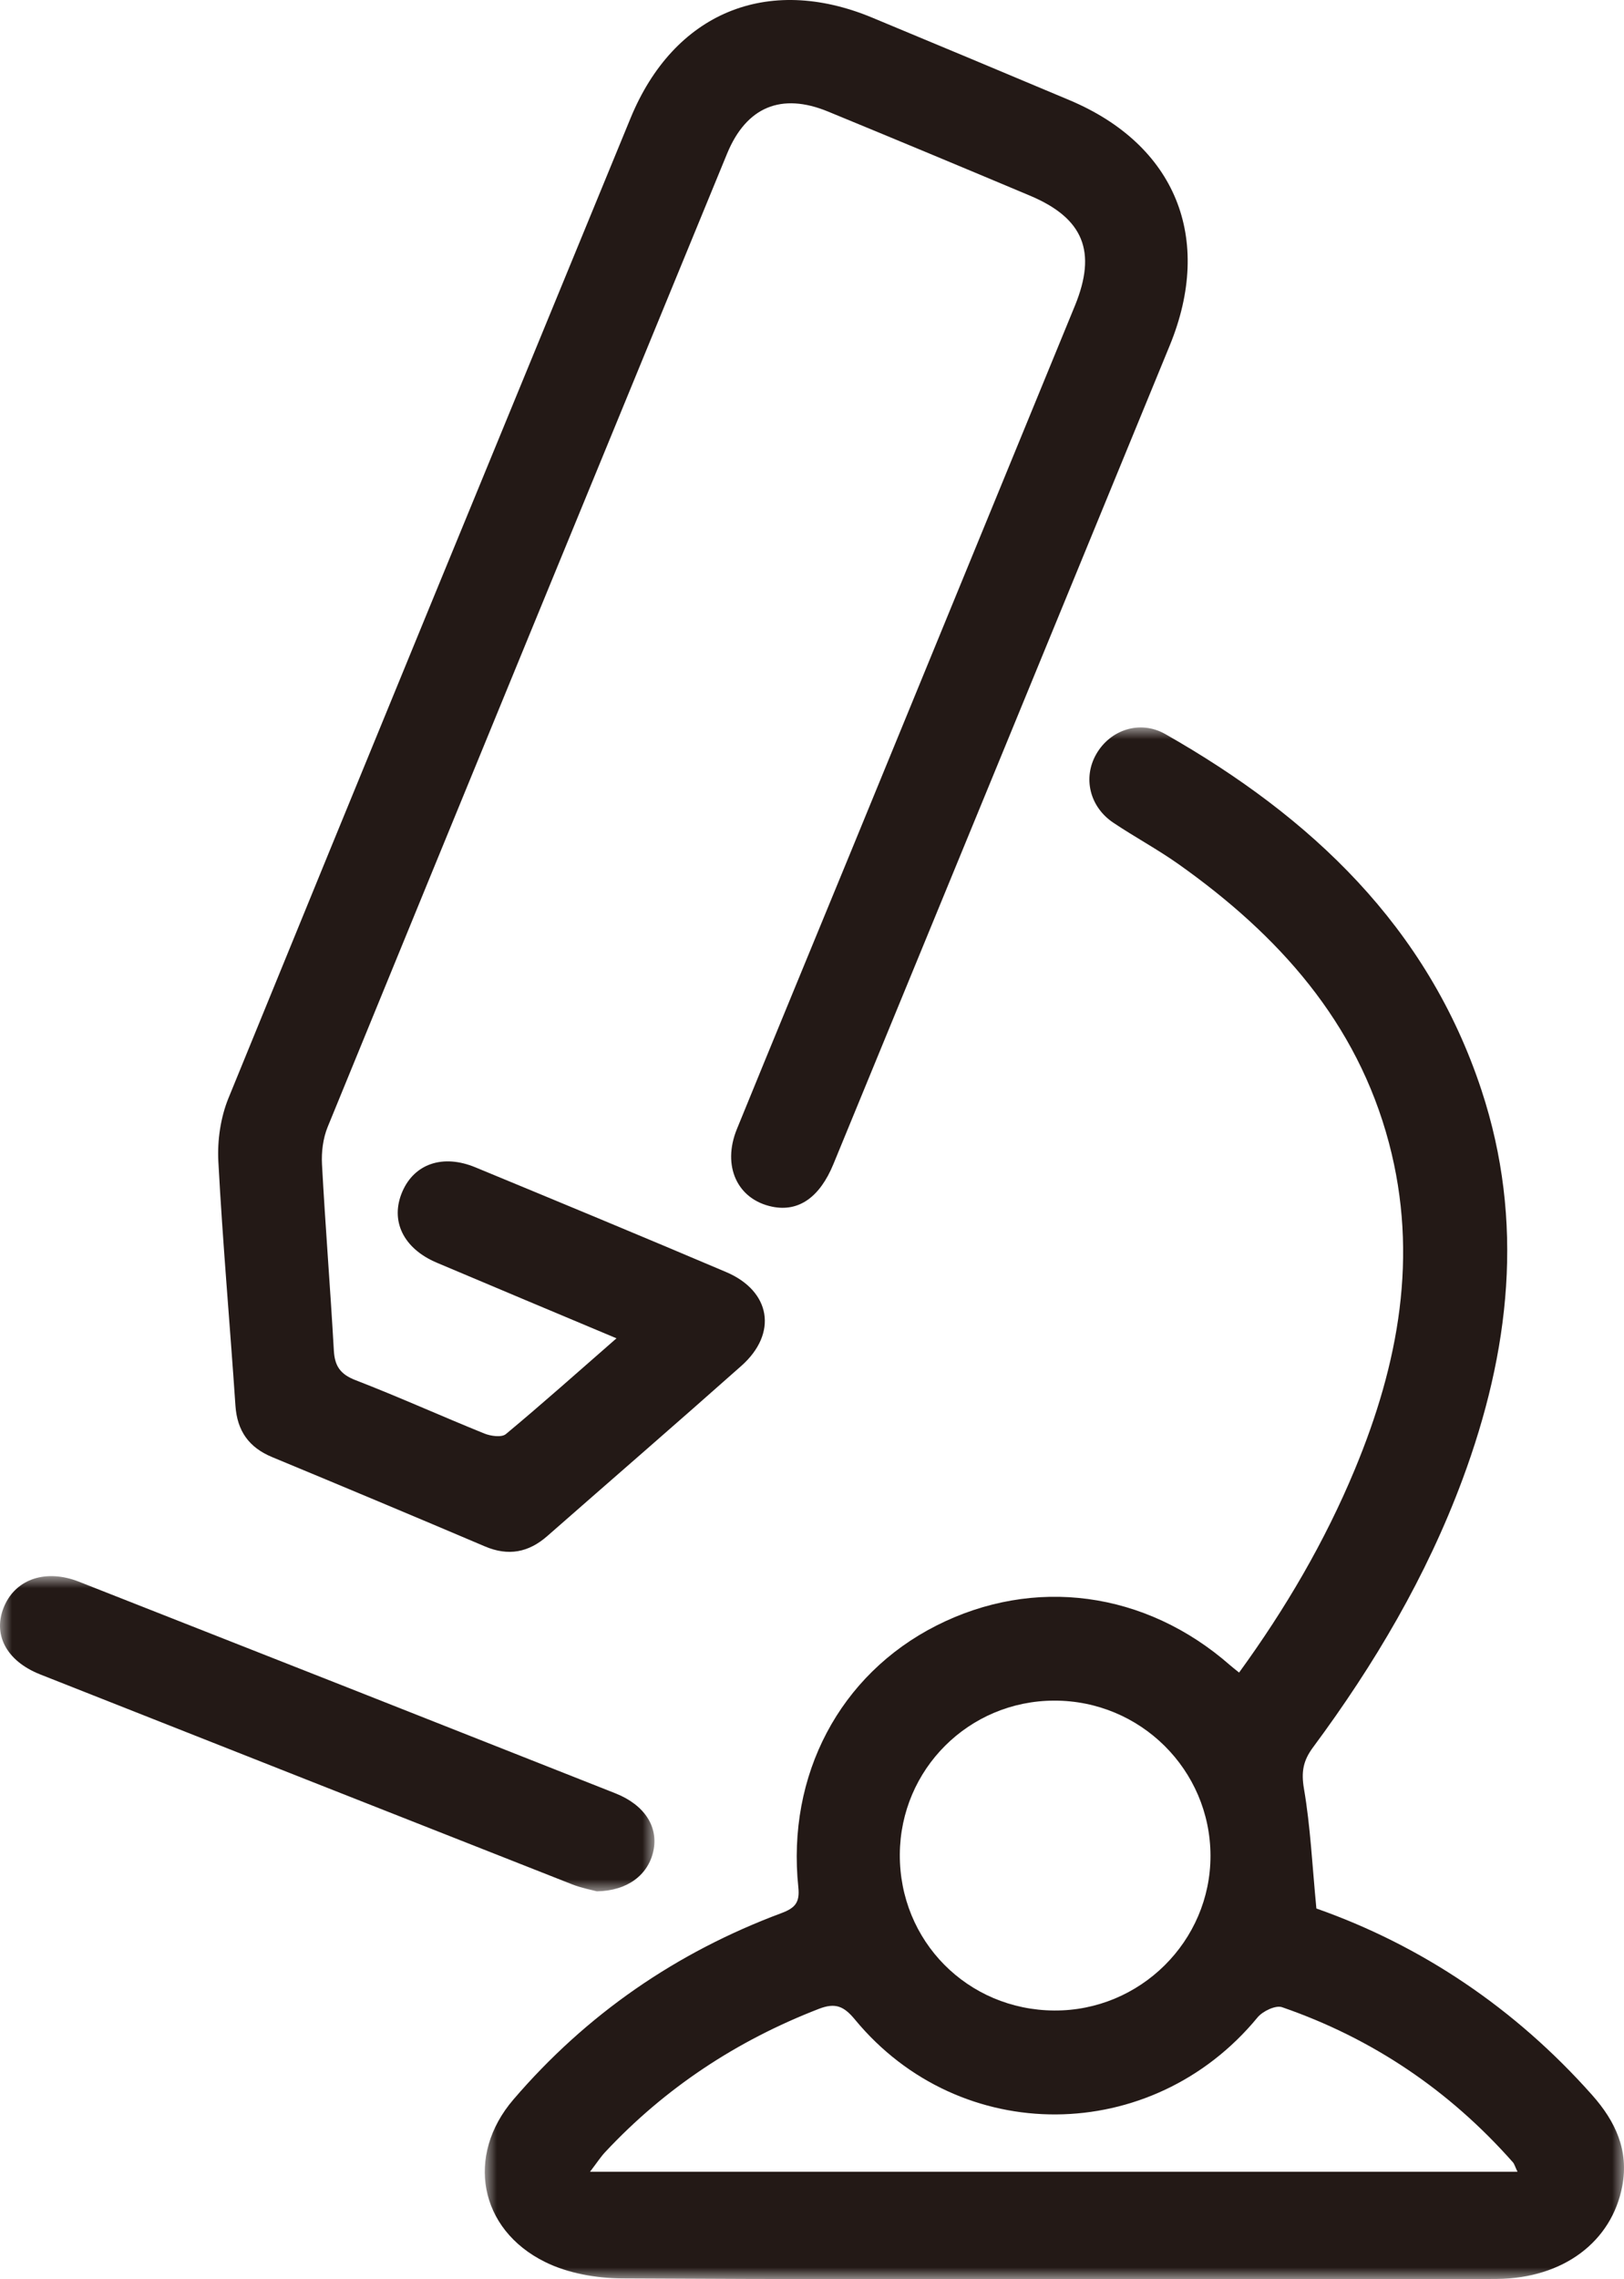 <svg xmlns="http://www.w3.org/2000/svg" xmlns:xlink="http://www.w3.org/1999/xlink" fill="none" version="1.1" width="67" height="94" viewBox="0 0 67 94"><defs><mask id="master_svg0_0_5600"><g style="mix-blend-mode:passthrough"><path d="M20,30L67,30L67,94L20,94L20,30Z" fill-rule="evenodd" fill="#FFFFFF" fill-opacity="1"/></g></mask><mask id="master_svg1_0_5608"><g style="mix-blend-mode:passthrough"><path d="M0,65L27,65L27,78L0,78L0,65Z" fill-rule="evenodd" fill="#FFFFFF" fill-opacity="1"/></g></mask></defs><g style="mix-blend-mode:passthrough"><g><g style="mix-blend-mode:passthrough"><g><g style="mix-blend-mode:passthrough"></g></g><g mask="url(#master_svg0_0_5600)"><g style="mix-blend-mode:passthrough"><path d="M65.693,86.41C62.504,82.815,58.632,80.23,54.309,78.708C54.136,76.916,54.064,75.328,53.797,73.773C53.678,73.077,53.76,72.614,54.173,72.058C56.706,68.643,58.854,65.004,60.339,61.007C62.294,55.742,62.912,50.387,61.119,44.955C58.892,38.21,54.086,33.691,48.076,30.274C47.028,29.678,45.794,30.099,45.222,31.11C44.673,32.079,44.952,33.27,45.928,33.927C46.814,34.522,47.761,35.028,48.631,35.645C52.738,38.556,55.98,42.141,57.303,47.136C58.536,51.79,57.703,56.249,55.896,60.597C54.656,63.582,53.033,66.346,51.12,68.978C50.947,68.837,50.841,68.757,50.742,68.67C47.255,65.615,42.655,64.999,38.623,67.045C34.651,69.061,32.453,73.198,32.936,77.832C33.001,78.456,32.81,78.685,32.24,78.898C27.9,80.516,24.196,83.071,21.181,86.586C19.203,88.892,19.756,91.938,22.49,93.287C23.434,93.754,24.6,93.957,25.667,93.963C32.577,94.003,39.488,93.999,46.399,93.995C48.446,93.994,50.493,93.993,52.54,93.993C53.446,93.993,54.351,93.995,55.257,93.996C57.427,94.001,59.596,94.005,61.766,93.985C64.498,93.96,66.499,92.448,66.929,90.152C67.206,88.679,66.646,87.485,65.693,86.41ZM37.123,76.478C37.103,80.049,39.916,82.892,43.491,82.915C47.036,82.938,49.946,80.056,49.94,76.529C49.933,72.989,47.047,70.127,43.492,70.135C39.975,70.142,37.143,72.963,37.123,76.478ZM24.341,89.566L62.606,89.566C62.502,89.348,62.478,89.244,62.416,89.174C59.8,86.215,56.627,84.067,52.892,82.778C52.628,82.687,52.092,82.943,51.881,83.2C47.532,88.485,39.62,88.554,35.273,83.289C34.819,82.74,34.471,82.581,33.783,82.847C30.396,84.159,27.445,86.102,24.967,88.754C24.775,88.96,24.62,89.202,24.341,89.566Z" fill-rule="evenodd" fill="#231916" fill-opacity="1"/></g></g></g><g style="mix-blend-mode:passthrough"><path d="M25.434,55.193C22.831,54.099,20.424,53.093,18.021,52.075C16.632,51.487,16.084,50.336,16.6,49.142C17.096,47.995,18.272,47.587,19.611,48.141C23.064,49.568,26.515,50.998,29.954,52.459C31.807,53.245,32.093,54.99,30.589,56.326C27.933,58.684,25.247,61.008,22.578,63.349C21.804,64.028,20.971,64.185,20.008,63.776C17.087,62.534,14.16,61.308,11.228,60.092C10.27,59.694,9.784,59.017,9.713,57.966C9.486,54.608,9.187,51.254,9.008,47.893C8.963,47.031,9.101,46.083,9.426,45.287C14.93,31.805,20.475,18.34,26.014,4.873C27.801,0.528,31.655,-1.073,35.983,0.727C38.699,1.857,41.415,2.99,44.126,4.132C48.495,5.973,50.075,9.822,48.26,14.246C43.641,25.503,39.011,36.756,34.383,48.009C33.816,49.387,32.945,49.986,31.863,49.766C30.425,49.473,29.778,48.095,30.401,46.564C31.945,42.778,33.511,39,35.065,35.218C38.16,27.683,41.253,20.148,44.345,12.612C45.261,10.379,44.706,9.001,42.494,8.07C39.721,6.903,36.944,5.746,34.162,4.601C32.234,3.807,30.791,4.407,29.996,6.338C24.495,19.713,18.998,33.09,13.519,46.474C13.327,46.943,13.257,47.504,13.284,48.014C13.422,50.577,13.629,53.135,13.773,55.697C13.81,56.347,14.047,56.679,14.67,56.92C16.458,57.611,18.207,58.402,19.985,59.121C20.249,59.227,20.694,59.289,20.869,59.144C22.368,57.898,23.823,56.599,25.434,55.193Z" fill-rule="evenodd" fill="#231916" fill-opacity="1"/></g><g style="mix-blend-mode:passthrough"><g><g style="mix-blend-mode:passthrough"></g></g><g mask="url(#master_svg1_0_5608)"><g style="mix-blend-mode:passthrough"><path d="M24.623,78C24.431,77.947,23.999,77.868,23.601,77.711C16.284,74.831,8.97,71.943,1.658,69.054C0.246,68.495,-0.327,67.379,0.184,66.22C0.671,65.114,1.901,64.698,3.255,65.23C10.636,68.131,18.013,71.04,25.386,73.957C26.607,74.44,27.175,75.354,26.953,76.35C26.737,77.317,25.894,77.981,24.623,78Z" fill-rule="evenodd" fill="#231916" fill-opacity="1"/></g></g></g></g></g></svg>